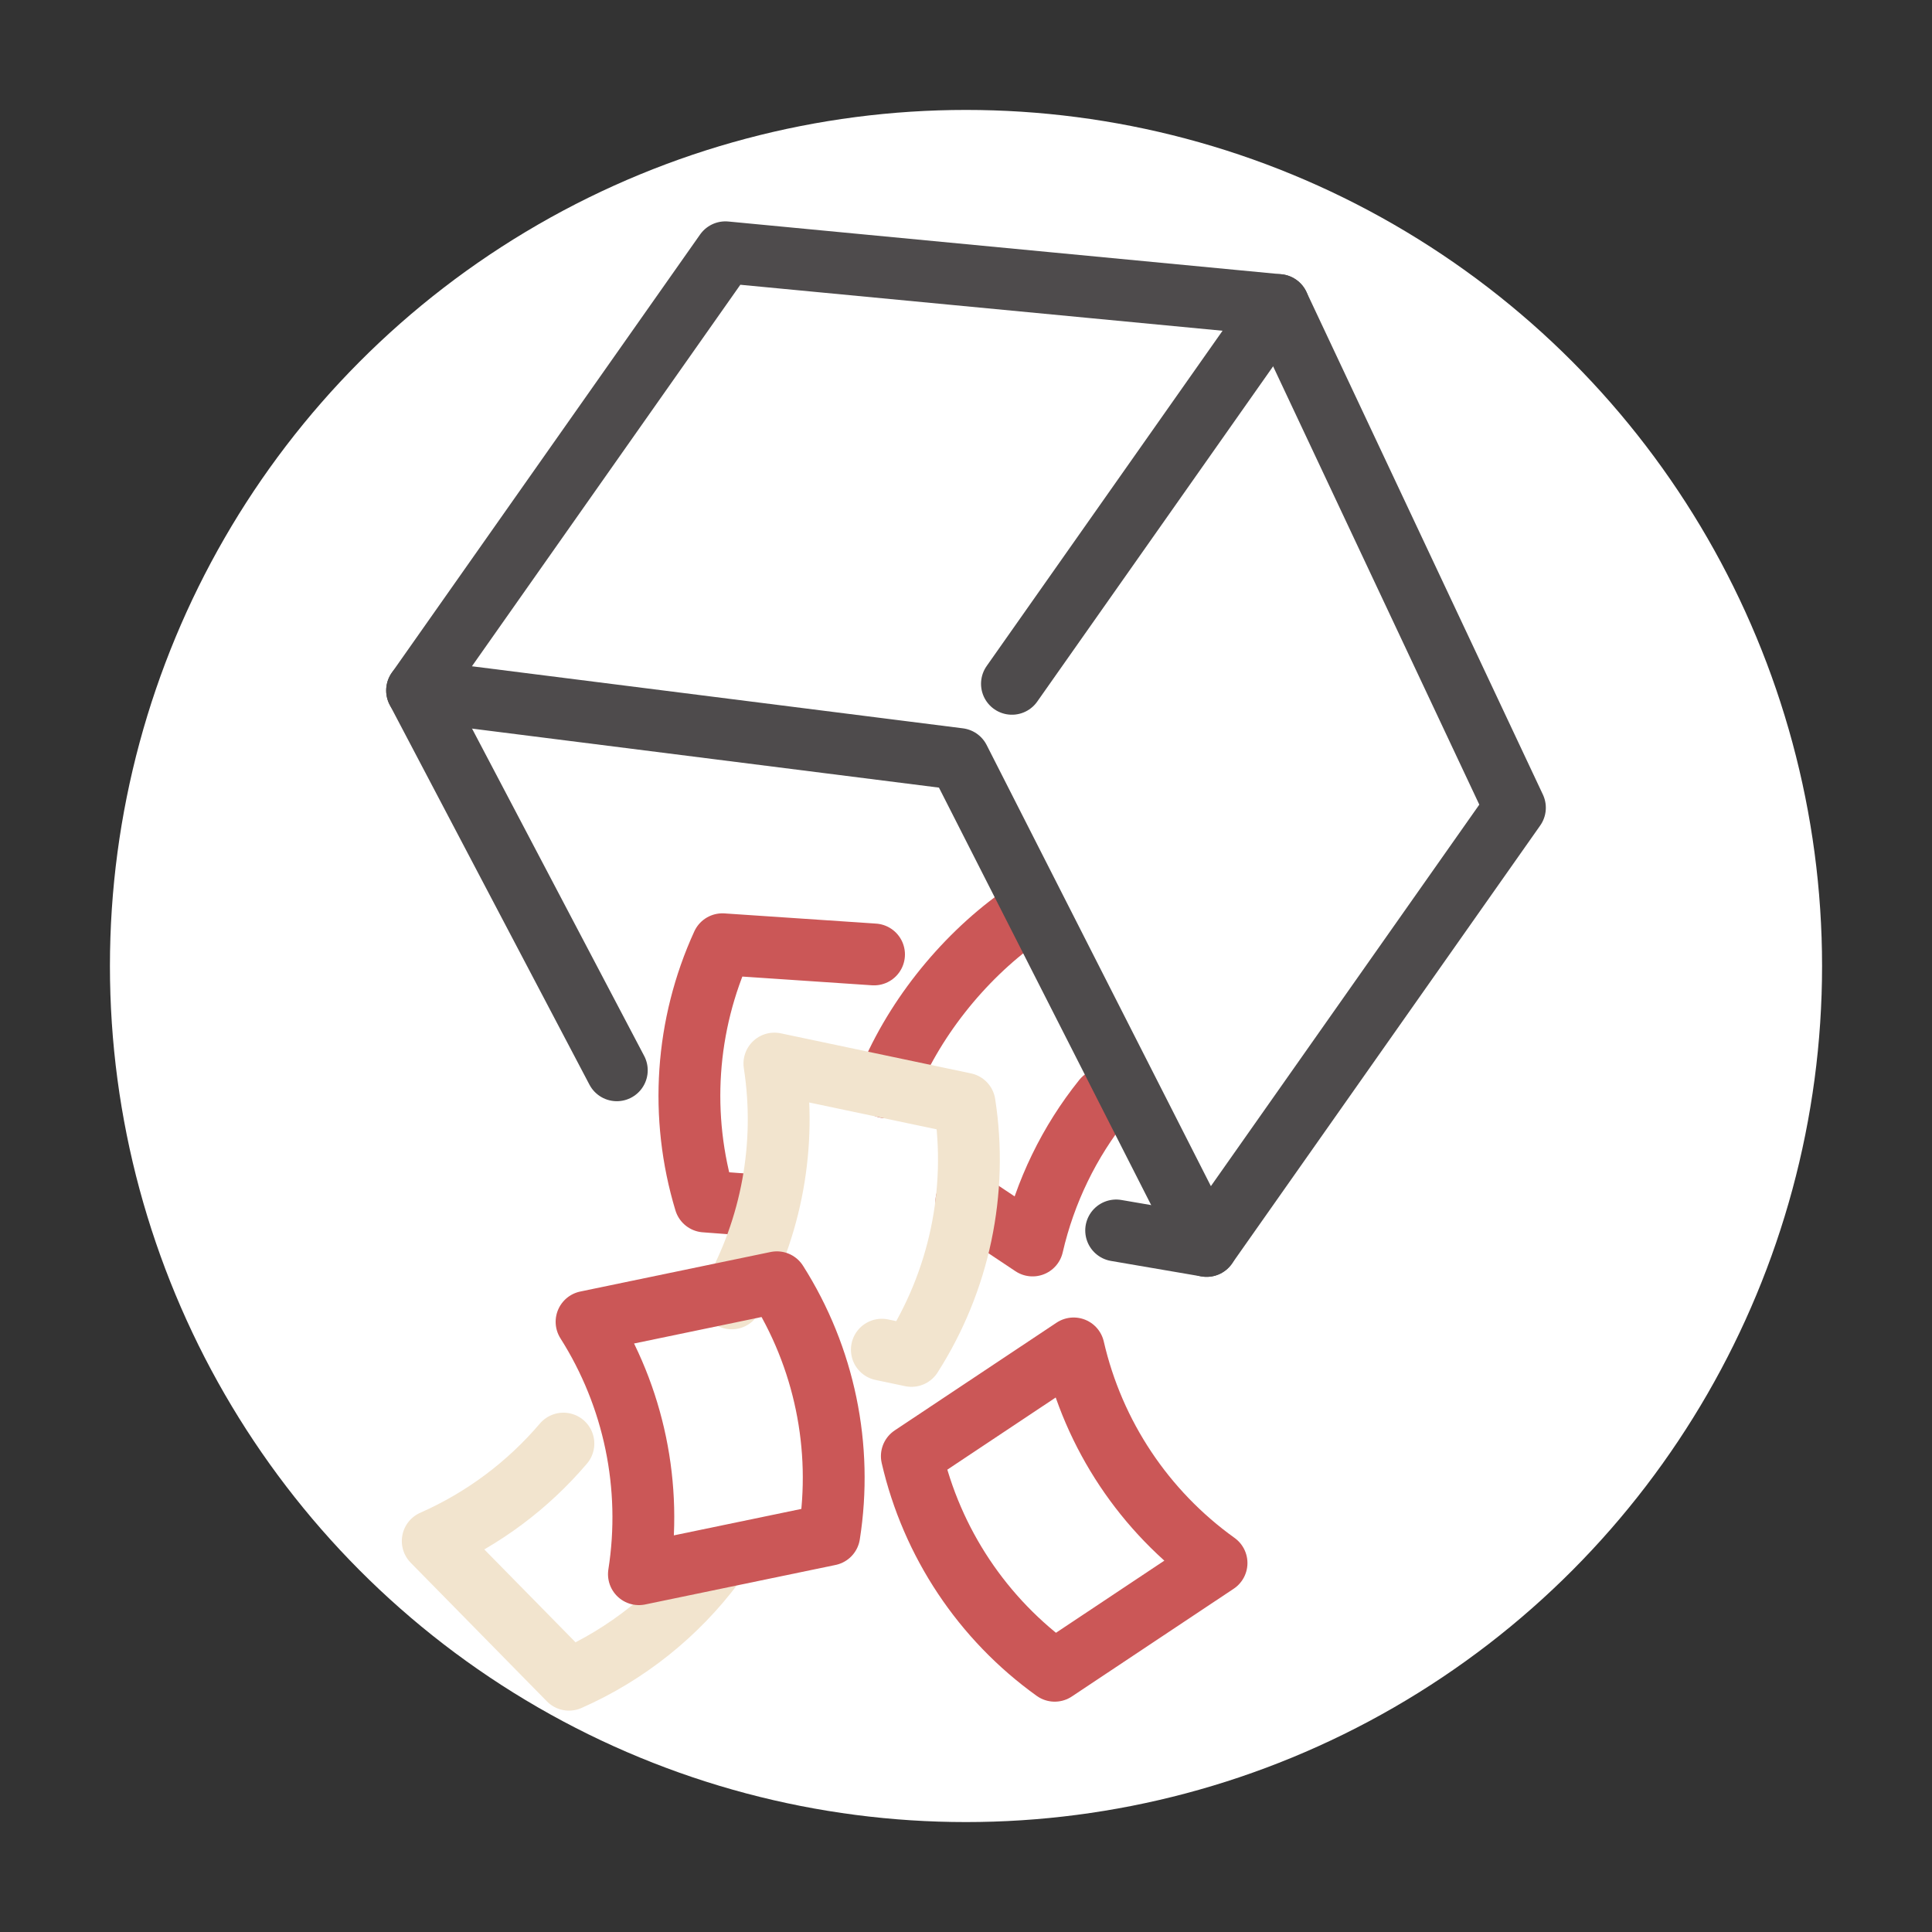 <?xml version="1.0" encoding="utf-8"?>
<!-- Generator: Adobe Illustrator 28.1.0, SVG Export Plug-In . SVG Version: 6.00 Build 0)  -->
<svg version="1.1" id="Layer_1" xmlns="http://www.w3.org/2000/svg" xmlns:xlink="http://www.w3.org/1999/xlink" x="0px" y="0px"
	 viewBox="0 0 500 500" style="enable-background:new 0 0 500 500;" xml:space="preserve">
<rect x="0" y="0" width="500" height="500" fill="#333333" stroke="none"/>
<style type="text/css">
	.st0{fill:#FFFFFF;}
	.st1{fill:none;stroke:#CB5757;stroke-width:16;stroke-linecap:round;stroke-linejoin:round;stroke-miterlimit:10;}
	.st2{fill:none;stroke:#4E4B4C;stroke-width:16;stroke-linecap:round;stroke-linejoin:round;stroke-miterlimit:10;}
	.st3{fill:none;stroke:#F2E4CE;stroke-width:16;stroke-linecap:round;stroke-linejoin:round;stroke-miterlimit:10;}
	.st4{fill:#F2E4CE;}
	.st5{fill:#FFFFFF;stroke:#CB5757;stroke-width:16;stroke-linecap:round;stroke-linejoin:round;stroke-miterlimit:10;}
	.st6{fill:#CB5757;}
	.st7{fill:#FFFFFF;stroke:#4E4B4C;stroke-width:16;stroke-linecap:round;stroke-linejoin:round;stroke-miterlimit:10;}
	.st8{fill:#4E4B4C;}
	.st9{fill:#FFFFFF;stroke:#F2E4CE;stroke-width:16;stroke-linecap:round;stroke-linejoin:round;stroke-miterlimit:10;}
</style>
<circle class="st0" cx="250" cy="250" r="221.55"/>
<g>
	<path class="st1" d="M314.84,404.51c-13.96,9.3-27.92,18.59-41.88,27.88c-18.67-13.39-31.82-33.14-36.98-55.54
		c13.96-9.29,27.92-18.59,41.88-27.88C283.01,371.37,296.16,391.12,314.84,404.51z"/>
	<path class="st3" d="M145.81,373.6c-9.16,10.77-20.69,19.43-33.82,25.22c11.75,11.96,23.51,23.92,35.26,35.89
		c14.96-6.6,27.86-16.93,37.53-29.86"/>
	<path class="st1" d="M226.2,247.01c-13.08-0.88-26.17-1.76-39.24-2.64c-9.56,20.9-11.15,44.57-4.5,66.57
		c4.72,0.32,8.02,0.64,12.75,0.96"/>
	<path class="st1" d="M250.1,310.92c5.72,3.8,11.42,7.61,17.13,11.41c3.21-13.94,9.51-26.86,18.33-37.85"/>
	<path class="st1" d="M263.76,237.48c-14.95,10.73-27.79,26.95-34.39,43.92"/>
	<path class="st3" d="M228.22,349.3c2.56,0.54,5.11,1.08,7.67,1.61c12.38-19.36,17.27-42.58,13.75-65.29
		c-16.41-3.46-32.82-6.91-49.23-10.37c3.25,20.97-0.68,42.37-11.04,60.77"/>
	<path class="st1" d="M165.35,407.4c16.42-3.41,32.84-6.81,49.26-10.22c3.58-22.7-1.23-45.93-13.55-65.33
		c-16.42,3.41-32.84,6.81-49.26,10.23C164.11,361.48,168.92,384.71,165.35,407.4z"/>
	<g>
		<g>
			<polygon class="st2" points="248.21,196.43 312.27,322.45 392.06,209.04 330.86,78.94 187.73,65.29 107.94,178.7 			"/>
			<line class="st2" x1="288.86" y1="318.44" x2="312.27" y2="322.45"/>
			<line class="st2" x1="107.94" y1="178.7" x2="159.63" y2="276.99"/>
		</g>
		<line class="st2" x1="261.89" y1="176.97" x2="330.86" y2="78.94"/>
	</g>
</g>
</svg>
